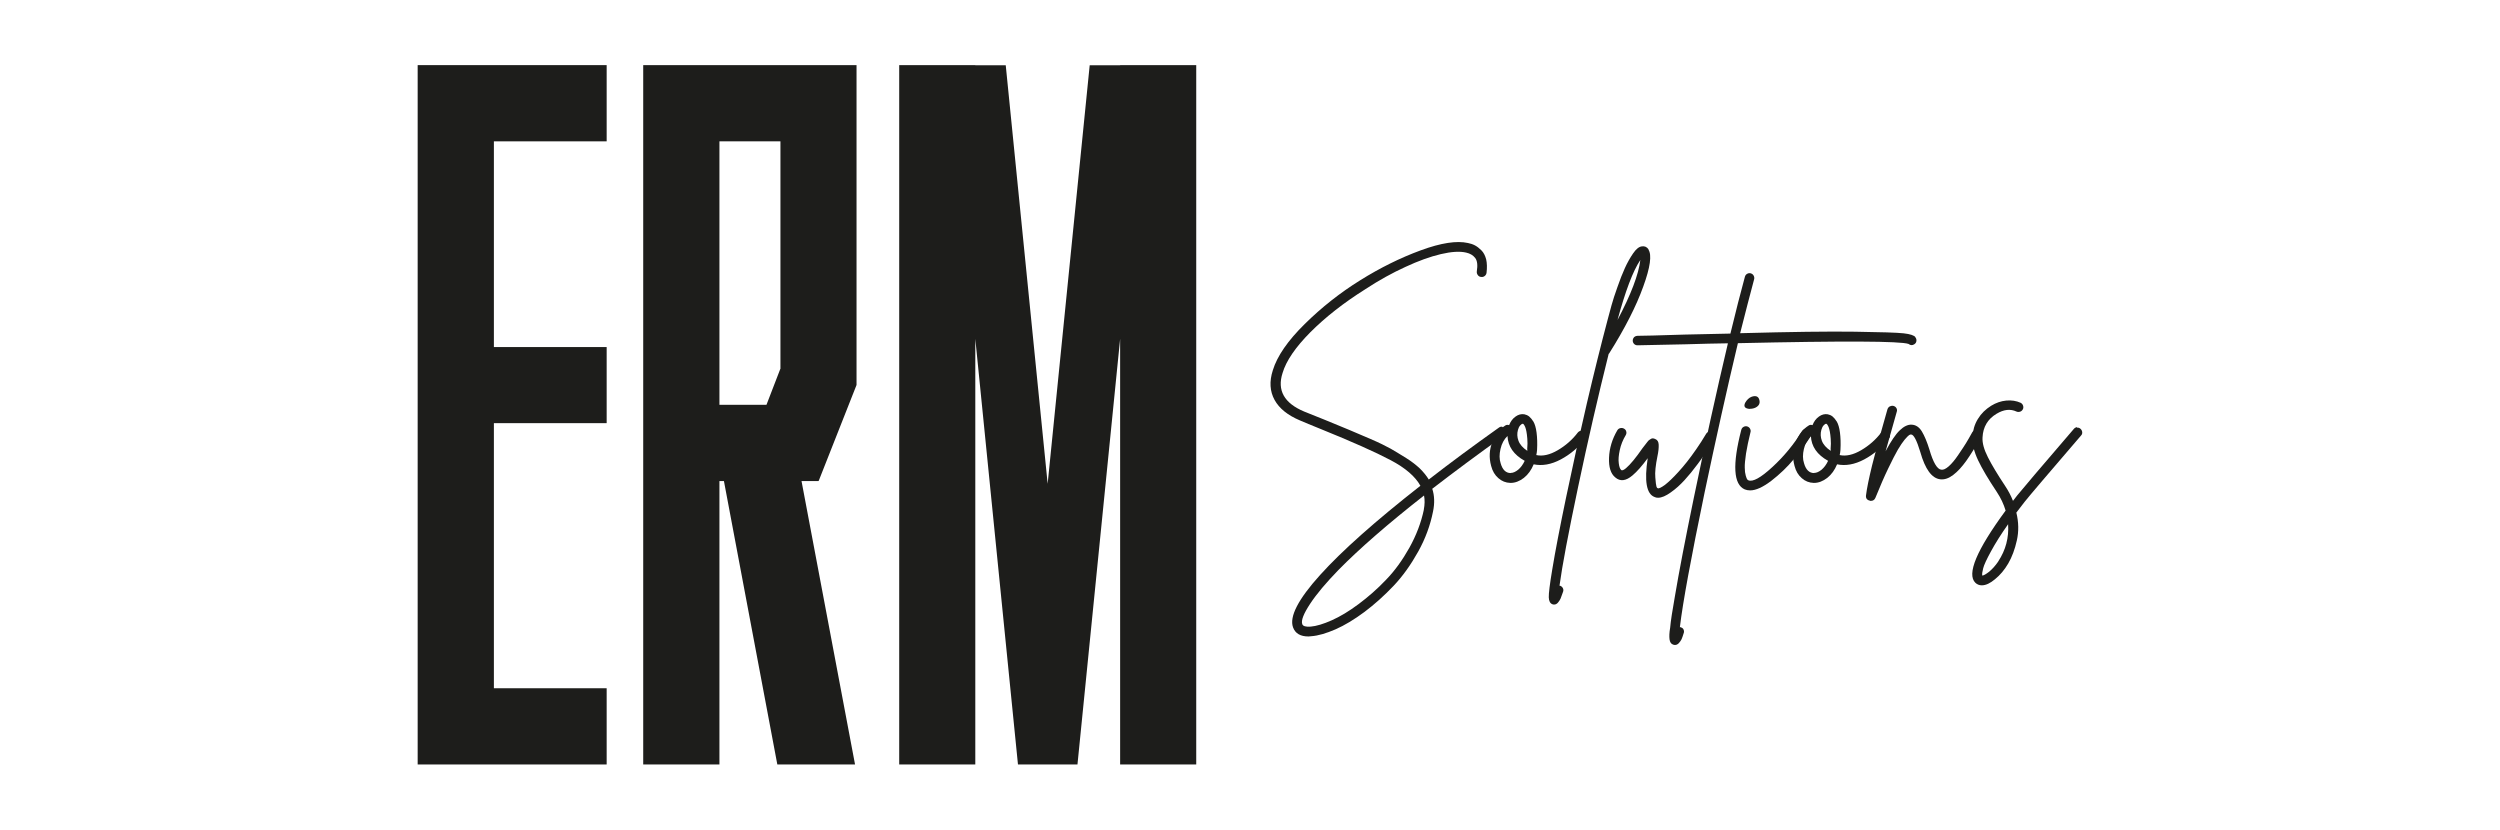 <?xml version="1.0" encoding="UTF-8"?>
<svg id="Layer_1" data-name="Layer 1" xmlns="http://www.w3.org/2000/svg" viewBox="0 0 200.4 66.5">
  <defs>
    <style>
      .cls-1 {
        fill: #1d1d1b;
        stroke-width: 0px;
      }
    </style>
  </defs>
  <polygon class="cls-1" points="89.79 5.22 89.79 5.23 87.35 5.23 83.98 38.78 80.62 5.23 78.18 5.23 78.18 5.22 72.08 5.22 72.08 61.28 78.18 61.28 78.18 27.16 81.6 61.28 81.73 61.28 86.24 61.28 86.37 61.28 89.79 27.16 89.79 61.28 95.89 61.28 95.89 5.22 89.79 5.22"/>
  <polygon class="cls-1" points="48.63 11.33 48.63 5.22 39.59 5.22 33.48 5.22 33.48 11.33 33.48 27.82 33.48 33.92 33.48 55.17 33.48 61.28 39.59 61.28 48.63 61.28 48.63 55.17 39.59 55.17 39.59 33.92 48.63 33.92 48.63 27.82 39.59 27.82 39.59 11.33 48.63 11.33"/>
  <path class="cls-1" d="m62.55,5.22h-10.99v56.06h6.11v-22.72h.36l4.28,22.72h6.23l-4.29-22.72h1.36v-.02h.02s3.03-7.68,3.03-7.68V5.22h-6.11Zm0,24.35l-1.11,2.88h-3.77V11.33h4.89v18.25Z"/>
  <g>
    <path class="cls-1" d="m120.41,34.23c.1.02.19.07.25.16.07.09.09.18.07.28-.02.1-.08.19-.17.25-2.1,1.5-4.01,2.92-5.75,4.26.18.55.2,1.16.06,1.83-.22,1.1-.61,2.17-1.19,3.21-.58,1.04-1.23,1.96-1.97,2.74-.74.78-1.52,1.48-2.33,2.09-.82.61-1.6,1.08-2.33,1.4-.74.32-1.38.51-1.94.55-.08.01-.16.02-.22.02-.65,0-1.06-.24-1.24-.73-.31-.85.41-2.25,2.17-4.2,1.76-1.95,4.44-4.33,8.04-7.15-.41-.74-1.2-1.43-2.4-2.06-1.19-.63-3.07-1.47-5.64-2.51-.7-.28-1.25-.51-1.62-.67-.97-.41-1.65-.95-2.03-1.64-.38-.69-.43-1.48-.14-2.38.35-1.14,1.2-2.37,2.56-3.71,1.35-1.33,2.83-2.5,4.44-3.5,1.6-1,3.22-1.8,4.85-2.4,1.63-.6,2.89-.79,3.79-.59.2.04.39.1.56.19.17.09.34.22.52.4.18.18.3.42.38.72.07.3.08.67.03,1.09-.01.07-.04.13-.08.18-.04.05-.09.09-.16.12-.07.03-.14.03-.2.02-.11-.01-.2-.06-.26-.15-.07-.09-.09-.19-.08-.29.08-.5.04-.86-.13-1.08-.17-.22-.41-.36-.72-.43-.5-.12-1.18-.08-2.03.12-.85.2-1.8.54-2.85,1.03-1.05.48-2.12,1.07-3.2,1.78-1.75,1.1-3.21,2.25-4.41,3.45-1.19,1.2-1.94,2.29-2.23,3.27-.45,1.39.13,2.42,1.73,3.09.37.15.91.37,1.62.65.89.37,1.56.64,1.99.82.43.18,1,.43,1.71.73.7.3,1.24.57,1.62.78.38.22.79.47,1.24.75s.81.57,1.1.84c.28.28.52.57.71.88,1.71-1.33,3.58-2.71,5.62-4.16.09-.07.19-.09.29-.07Zm-6.28,6.63c.08-.41.09-.79.02-1.14-2.88,2.26-5.17,4.25-6.86,5.97-.99,1.02-1.75,1.92-2.27,2.71s-.74,1.34-.63,1.63c.05.16.28.23.67.2.46-.04,1.03-.21,1.7-.51.67-.3,1.39-.73,2.15-1.3.76-.57,1.5-1.21,2.19-1.94.7-.72,1.32-1.58,1.88-2.58.55-.99.94-2.01,1.16-3.06Z"/>
    <path class="cls-1" d="m126.74,34.52c.11-.01.21.01.29.08.09.07.14.16.15.26.01.11-.01.2-.08.28-.56.72-1.22,1.28-1.99,1.69-.77.41-1.5.53-2.17.39-.19.46-.45.82-.79,1.09-.34.26-.69.4-1.06.4h-.02c-.37-.01-.69-.14-.96-.38-.28-.24-.47-.56-.58-.98-.18-.66-.15-1.3.09-1.9.24-.6.58-1.05,1.03-1.33.09-.07.2-.08.32-.04.12-.3.29-.53.52-.69.22-.16.46-.22.7-.18.14.03.26.08.38.17.11.09.23.23.35.42.11.19.2.48.25.87.05.39.07.86.04,1.4-.01.14-.03.27-.06.41.51.11,1.09-.02,1.72-.39.63-.37,1.17-.84,1.61-1.42.07-.08.16-.13.26-.14Zm-5.64,3.39c.19,0,.39-.09.6-.26.21-.18.38-.41.52-.71-.88-.49-1.34-1.15-1.38-1.99-.27.26-.46.6-.56,1.04-.1.43-.1.81.01,1.14.15.53.42.79.81.79Zm1.32-1.89c.03-.32.03-.61.01-.84-.02-.24-.04-.43-.07-.58-.03-.15-.06-.27-.1-.37-.04-.09-.08-.16-.11-.2-.03-.04-.06-.06-.07-.06h-.02c-.05,0-.12.04-.2.13-.08.09-.14.21-.18.36-.08.28-.07.58.04.87.11.3.35.57.71.81v-.12Z"/>
    <path class="cls-1" d="m132.14,20.01c.28.42.15,1.41-.42,2.97-.56,1.56-1.47,3.35-2.73,5.35-.01.01-.03.03-.04.04-.85,3.41-1.67,6.97-2.45,10.67-.78,3.7-1.28,6.34-1.49,7.91h.04c.11.04.19.11.23.2.05.09.05.2.01.3-.08.23-.15.4-.19.52-.05.11-.12.23-.21.33-.09.11-.2.16-.3.16-.04,0-.09,0-.14-.02-.19-.07-.29-.25-.3-.56-.01-.3.08-1.05.28-2.24.24-1.46.61-3.37,1.1-5.73,1.12-5.36,2.24-10.14,3.35-14.33.09-.35.2-.72.3-1.11.11-.39.26-.87.47-1.45.2-.58.4-1.09.6-1.53.2-.44.42-.83.66-1.18.24-.35.47-.53.69-.56.23-.04.41.04.55.24Zm-2.48,5.64c1.08-2.04,1.69-3.65,1.83-4.81-.6.89-1.2,2.5-1.83,4.81Z"/>
    <path class="cls-1" d="m137.05,34.6c.11-.02.21,0,.29.05.09.05.15.14.17.24.03.11.01.2-.04.28-.16.26-.34.53-.53.82-.19.29-.47.69-.84,1.19-.37.5-.73.94-1.07,1.31-.34.37-.7.7-1.1.98-.39.28-.73.43-1.02.43-.11,0-.2-.02-.28-.06-.65-.24-.83-1.28-.55-3.11-.45.61-.85,1.07-1.22,1.38-.53.45-.99.5-1.38.16-.37-.3-.53-.83-.5-1.58.03-.76.25-1.49.66-2.19.05-.09.14-.16.24-.18.11-.03.21-.01.3.04.09.05.16.13.18.23.03.1.01.2-.04.29-.23.38-.39.78-.48,1.2-.09.42-.12.77-.08,1.05.03.28.1.46.19.54.07.07.2.02.39-.14.35-.3.79-.83,1.32-1.6.09-.12.17-.21.21-.27.05-.06.1-.14.17-.22.07-.09.12-.15.16-.17.04-.03.09-.06.14-.09.05-.03.11-.05.16-.04.05,0,.11.02.18.05.18.07.27.22.28.46.01.24-.02.55-.1.92-.15.74-.21,1.31-.17,1.71.03.39.06.63.09.72.03.09.06.13.1.13.04.03.11.02.21-.03.1-.05.22-.12.37-.23.14-.11.3-.25.48-.42.18-.17.38-.38.6-.62.22-.24.45-.51.68-.8.23-.29.48-.63.75-1.02.27-.39.53-.79.79-1.23.05-.09.14-.15.24-.17Z"/>
    <path class="cls-1" d="m153.54,27.05c.07.08.09.18.08.28-.01.11-.07.2-.16.26-.16.11-.32.1-.47-.02-.65-.23-5.21-.25-13.68-.06-.88,3.69-1.77,7.7-2.68,12.02-1.08,5.21-1.74,8.79-1.97,10.74.03,0,.05,0,.08.02.11.03.18.09.22.19.04.1.04.2,0,.29-.07.22-.12.38-.17.48-.05.1-.12.2-.21.3-.09.1-.2.15-.3.15-.04,0-.09,0-.14-.02-.18-.05-.28-.2-.31-.43-.03-.23-.02-.54.05-.93.05-.57.18-1.39.37-2.46.34-2.03.85-4.67,1.52-7.92.91-4.39,1.82-8.53,2.74-12.42-.92.01-2.06.04-3.43.08-2.17.05-3.44.08-3.82.08-.11,0-.2-.04-.27-.11-.07-.07-.11-.17-.11-.27,0-.07.02-.13.05-.19.03-.06.08-.11.14-.14.06-.03.13-.05.19-.05.38,0,1.64-.03,3.8-.1,1.34-.03,2.56-.05,3.65-.08.43-1.79.82-3.3,1.16-4.55.03-.11.09-.19.18-.24.09-.05.19-.07.29-.04.1.03.18.09.23.18.05.09.07.2.04.3-.32,1.2-.7,2.65-1.12,4.32,4.06-.11,7.13-.15,9.2-.12,2.07.03,3.37.07,3.91.13.53.06.85.17.94.31Z"/>
    <path class="cls-1" d="m144.76,34.36c.1-.03.2-.01.29.04.09.05.15.14.17.24.02.11,0,.21-.05.3-.38.6-.84,1.21-1.37,1.86-.53.64-1.14,1.22-1.81,1.74-.67.51-1.24.77-1.7.77-.16,0-.3-.03-.43-.08-.91-.39-1-1.98-.28-4.77.03-.11.09-.19.18-.24.09-.05.19-.07.29-.04.1.03.18.09.23.18.05.09.07.19.04.28-.16.65-.28,1.22-.36,1.72-.07.49-.11.87-.1,1.13,0,.26.03.47.08.64.05.17.09.27.12.3.03.03.06.06.09.07.35.15.99-.2,1.92-1.06.93-.85,1.73-1.83,2.41-2.92.07-.08.15-.14.25-.16Zm-4.5-1.58c-.39-.03-.51-.19-.37-.49.14-.24.31-.41.53-.49.34-.11.54-.02.61.26.07.27-.03.47-.3.61-.14.07-.29.1-.47.1Z"/>
    <path class="cls-1" d="m151.06,34.52c.11-.01.21.01.29.08.09.07.14.16.15.26.01.11-.01.2-.08.28-.56.72-1.22,1.28-1.99,1.69-.77.41-1.5.53-2.17.39-.19.46-.45.82-.79,1.09-.34.26-.69.4-1.06.4h-.02c-.37-.01-.69-.14-.96-.38-.28-.24-.47-.56-.58-.98-.18-.66-.15-1.3.09-1.9.24-.6.58-1.05,1.03-1.33.09-.07.2-.08.32-.04.12-.3.29-.53.52-.69.22-.16.46-.22.7-.18.14.03.26.08.38.17.11.09.23.23.35.42.11.19.2.48.25.87.05.39.07.86.04,1.4-.01.14-.03.27-.06.41.51.11,1.09-.02,1.72-.39.63-.37,1.17-.84,1.61-1.42.07-.08.16-.13.26-.14Zm-5.64,3.39c.19,0,.39-.09.6-.26.21-.18.38-.41.52-.71-.88-.49-1.34-1.15-1.38-1.99-.27.26-.46.6-.56,1.04-.1.43-.1.81.01,1.14.15.53.42.79.81.79Zm1.32-1.89c.03-.32.03-.61.01-.84-.02-.24-.04-.43-.07-.58-.03-.15-.06-.27-.1-.37-.04-.09-.08-.16-.11-.2-.03-.04-.06-.06-.07-.06h-.02c-.05,0-.12.04-.2.13-.08.09-.14.21-.18.36-.08.28-.07.58.04.87.11.3.35.57.71.81v-.12Z"/>
    <path class="cls-1" d="m158.37,34.46c.11-.03.21-.01.3.04s.16.13.18.23c.03.1.01.2-.04.29-.46.81-.86,1.45-1.2,1.93-.34.47-.68.85-1.04,1.12-.35.27-.7.39-1.04.35-.68-.08-1.21-.81-1.6-2.19-.28-.93-.53-1.4-.73-1.4-.04-.01-.1,0-.17.05-.07.05-.19.17-.36.37-.16.2-.34.46-.54.8-.2.34-.45.84-.77,1.5-.32.66-.66,1.45-1.03,2.36-.07.16-.19.24-.37.24-.03,0-.05,0-.08-.02-.23-.05-.33-.2-.3-.43.14-1.11.64-3.17,1.52-6.19.09-.31.16-.55.2-.71.04-.11.11-.19.2-.23s.19-.06.29-.03c.1.03.18.09.23.18.05.09.06.2.02.3-.03.09-.09.33-.2.71-.3,1.04-.53,1.85-.69,2.44.43-.81.81-1.37,1.14-1.68.32-.31.64-.46.93-.45.35.01.63.2.84.55.21.35.41.83.6,1.44.3,1.04.62,1.58.95,1.62.16.03.36-.06.6-.27.24-.21.49-.51.76-.91.27-.4.48-.71.62-.94.14-.23.31-.52.5-.87.05-.09.14-.16.24-.18Z"/>
    <path class="cls-1" d="m166.49,34.28c.11-.01.2.02.28.09.08.07.13.17.14.27.01.11-.02.2-.1.28-2.63,3.06-4.13,4.82-4.51,5.3-.23.3-.45.59-.67.87.19.77.2,1.52.04,2.23-.16.72-.39,1.33-.69,1.85-.3.51-.65.93-1.06,1.26-.38.32-.73.49-1.06.49-.2,0-.37-.07-.51-.2-.72-.69.09-2.62,2.42-5.79-.15-.51-.39-1.02-.71-1.5-.68-1.02-1.18-1.86-1.5-2.54-.32-.68-.47-1.29-.45-1.85.03-.54.17-1.03.44-1.46.26-.43.62-.78,1.07-1.06.38-.23.78-.37,1.2-.41.42-.04.81.02,1.16.18.09.05.16.13.19.23s.03.2-.02.29c-.05.09-.12.16-.22.19-.1.03-.2.03-.29-.01-.49-.23-1.02-.17-1.6.18-.7.42-1.08,1.05-1.12,1.89-.03.45.12.98.43,1.59.31.62.77,1.38,1.38,2.3.26.39.47.79.63,1.2.11-.14.22-.28.35-.45.38-.47,1.89-2.25,4.53-5.32.07-.08.16-.13.26-.14Zm-6.31,10.72c.6-.91.86-1.9.79-2.98-.57.81-1.03,1.54-1.37,2.17-.35.64-.56,1.09-.63,1.37-.07.28-.1.47-.07.58.12-.01.3-.12.55-.31.24-.2.49-.47.73-.82Z"/>
  </g>
</svg>